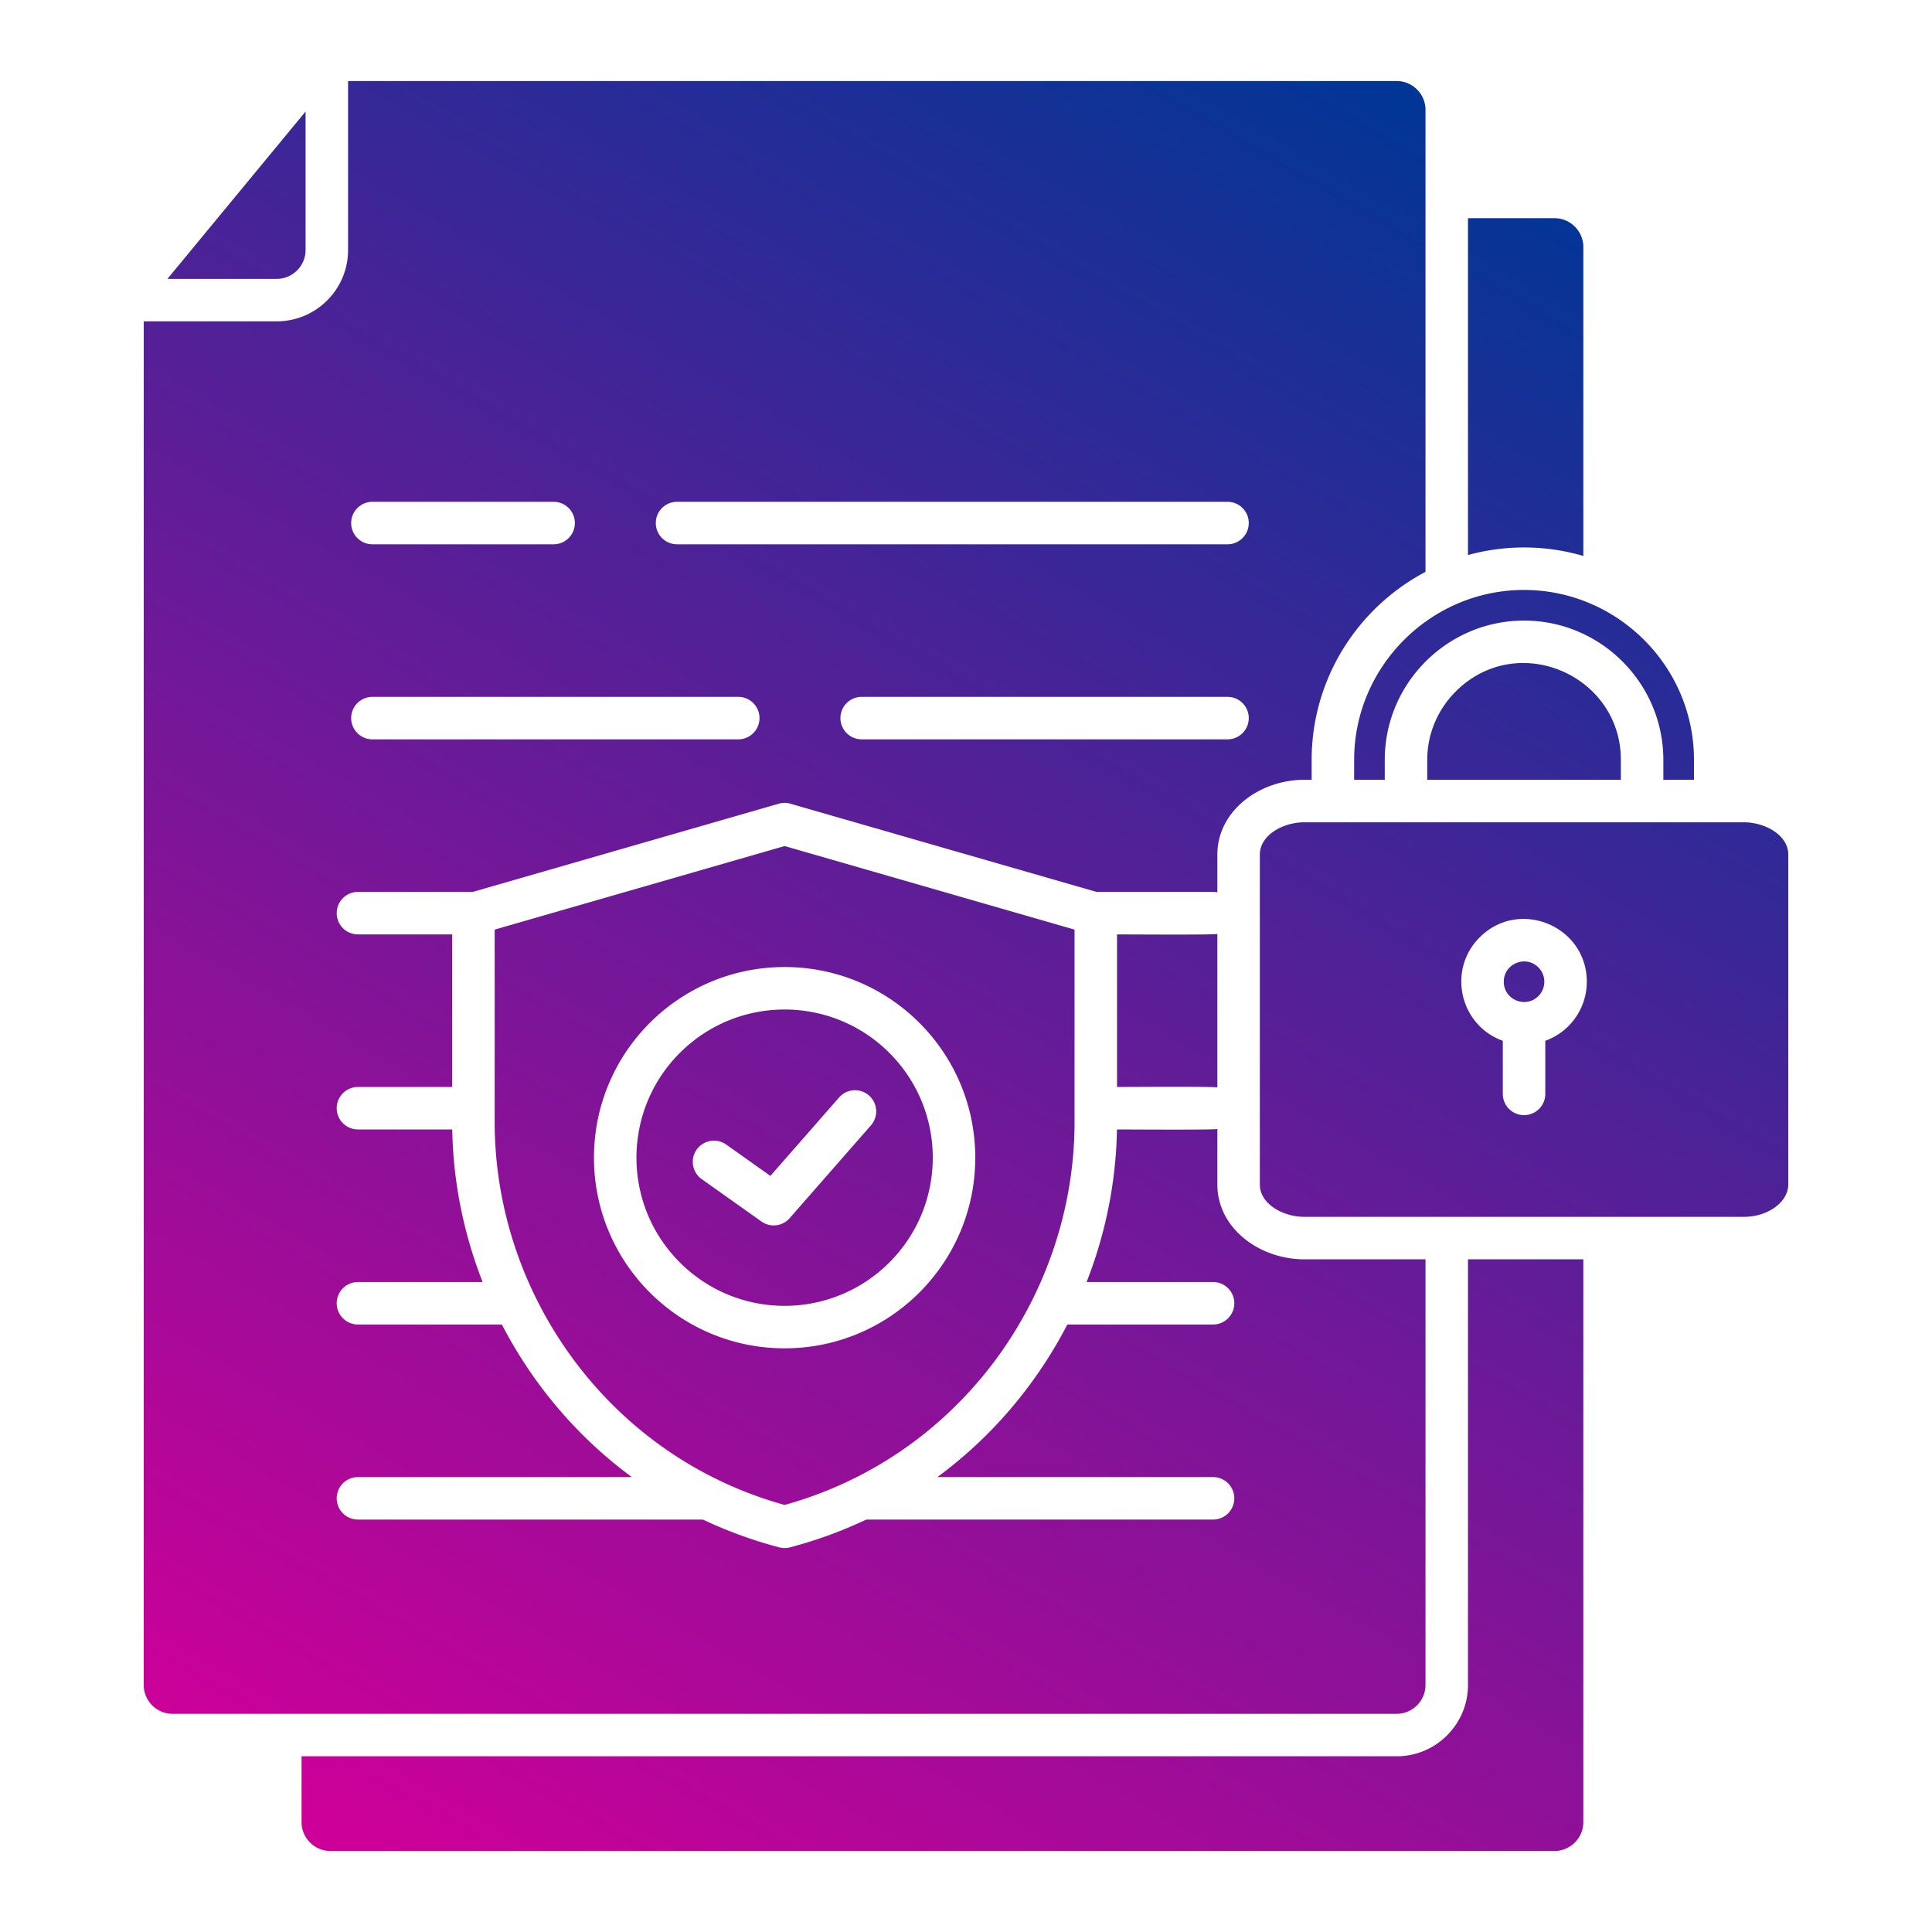 <svg xmlns="http://www.w3.org/2000/svg" xmlns:xlink="http://www.w3.org/1999/xlink" width="512" height="512" x="0" y="0" viewBox="0 0 512 512" style="enable-background:new 0 0 512 512" xml:space="preserve" class="">  <g>    <linearGradient id="a" x1="103.957" x2="378.723" y1="501.169" y2="25.259" gradientUnits="userSpaceOnUse">      <stop stop-opacity="1" stop-color="#cc0099" offset="0.016"></stop>      <stop stop-opacity="1" stop-color="#003696" offset="1"></stop>    </linearGradient>    <path fill="url(#a)" fill-rule="evenodd" d="M235.696 279.033c-15.333-15.333-40.197-15.333-55.53 0s-15.333 40.197 0 55.53 40.197 15.333 55.53 0 15.333-40.197 0-55.53zm-27.765-22.757c27.902 0 50.522 22.621 50.522 50.522s-22.621 50.522-50.522 50.522-50.522-22.621-50.522-50.522 22.621-50.522 50.522-50.522zm-21.976 56.197a5.612 5.612 0 1 1 6.508-9.146l11.698 8.302 18.271-20.861a5.61 5.61 0 0 1 8.443 7.387l-21.488 24.535a5.614 5.614 0 0 1-7.599 1.02l-15.833-11.236zm284.933 7.104c1.866-1.523 3.024-3.538 3.024-5.678V226.49c0-5.213-6.189-8.575-11.778-8.575H345.647c-5.589 0-11.777 3.362-11.777 8.575v87.409c0 5.213 6.188 8.575 11.777 8.575h116.487c3.469 0 6.563-1.11 8.753-2.897zm-92.653-112.92h51.312v-5.281c0-22.517-27.486-34.401-43.772-18.116-4.653 4.653-7.541 11.066-7.541 18.116v5.281zm-19.374 0v-5.281c0-24.756 20.275-45.031 45.03-45.031 24.571 0 45.031 20.081 45.031 45.031v5.281h-8.117v-5.281c0-20.313-16.599-36.914-36.914-36.914s-36.914 16.6-36.914 36.914v5.281h-8.117zM44.376 73.901h28.981c4.184 0 7.626-3.441 7.626-7.625V29.547zm145.222 317.936c-35.752-17.663-58.505-54.826-58.505-94.482v-51l76.837-22.144 76.837 22.144v51c0 23.29-7.922 46.116-22.043 64.486-9.529 12.396-21.865 22.784-36.462 29.996a5.64 5.64 0 0 0-.777.379 104.173 104.173 0 0 1-17.555 6.61 104.173 104.173 0 0 1-17.555-6.61 5.582 5.582 0 0 0-.777-.379zM296.025 288.06c3.252 0 25.279-.154 26.587.115v-40.664c-1.308.269-23.334.115-26.587.115zM94.863 299.317h24.989c.24 13.919 3.025 27.617 8.046 40.434H94.863a5.629 5.629 0 1 0 0 11.258h38.139c8.216 15.869 19.952 29.766 34.447 40.436H94.863a5.629 5.629 0 1 0 0 11.258h91.431a115.83 115.83 0 0 0 20.105 7.333 5.58 5.58 0 0 0 2.938.033 115.852 115.852 0 0 0 20.23-7.367h91.906a5.629 5.629 0 1 0 0-11.258H248.41c14.494-10.67 26.23-24.568 34.446-40.436h38.617a5.629 5.629 0 1 0 0-11.258h-33.512c5.021-12.818 7.807-26.516 8.046-40.434 3.254 0 25.296.154 26.604-.115v14.697c0 11.675 11.242 19.833 23.035 19.833h32.125v112.821c0 4.182-3.443 7.625-7.626 7.625H45.715c-4.183 0-7.625-3.442-7.625-7.625V85.158h35.269c10.397 0 18.883-8.485 18.883-18.883V21.474h277.905c4.182 0 7.626 3.444 7.626 7.627v122.451c-18.15 9.578-30.169 28.538-30.169 49.823v5.281h-1.956c-11.791 0-23.035 8.157-23.035 19.833v9.993a5.61 5.61 0 0 0-1.138-.115h-30.898l-81.027-23.351a5.584 5.584 0 0 0-3.158-.023l-81.107 23.374H94.864a5.629 5.629 0 1 0 0 11.258h24.972v40.434H94.864a5.629 5.629 0 1 0 0 11.258zM79.918 465.434h290.227c10.396 0 18.883-8.486 18.883-18.882V333.731H419.6v149.17c0 4.182-3.442 7.625-7.625 7.625H87.544c-4.183 0-7.626-3.442-7.626-7.625zm339.683-318.102V65.449c0-4.182-3.442-7.626-7.625-7.626H389.03v89.267a56.116 56.116 0 0 1 30.572.241zm-240.179-3.09h145.883a5.629 5.629 0 1 0 0-11.258H179.422a5.629 5.629 0 1 0 0 11.258zm-80.728 0h48.023a5.629 5.629 0 1 0 0-11.258H98.694a5.629 5.629 0 1 0 0 11.258zm129.658 51.692h96.953a5.629 5.629 0 1 0 0-11.258h-96.953a5.629 5.629 0 1 0 0 11.258zm-129.658 0h96.953a5.629 5.629 0 1 0 0-11.258H98.694a5.629 5.629 0 1 0 0 11.258zM407.69 256.37a5.376 5.376 0 0 1 0 7.599c-3.372 3.372-9.172.978-9.172-3.8s5.799-7.173 9.172-3.8zm1.829 19.452v14.071a5.629 5.629 0 1 1-11.258 0v-14.071c-11.392-4.098-14.786-18.754-6.13-27.411 10.455-10.455 28.389-3.002 28.389 11.758 0 7.114-4.497 13.312-11.001 15.653z" opacity="1" data-original="url(#a)"></path>  </g></svg>